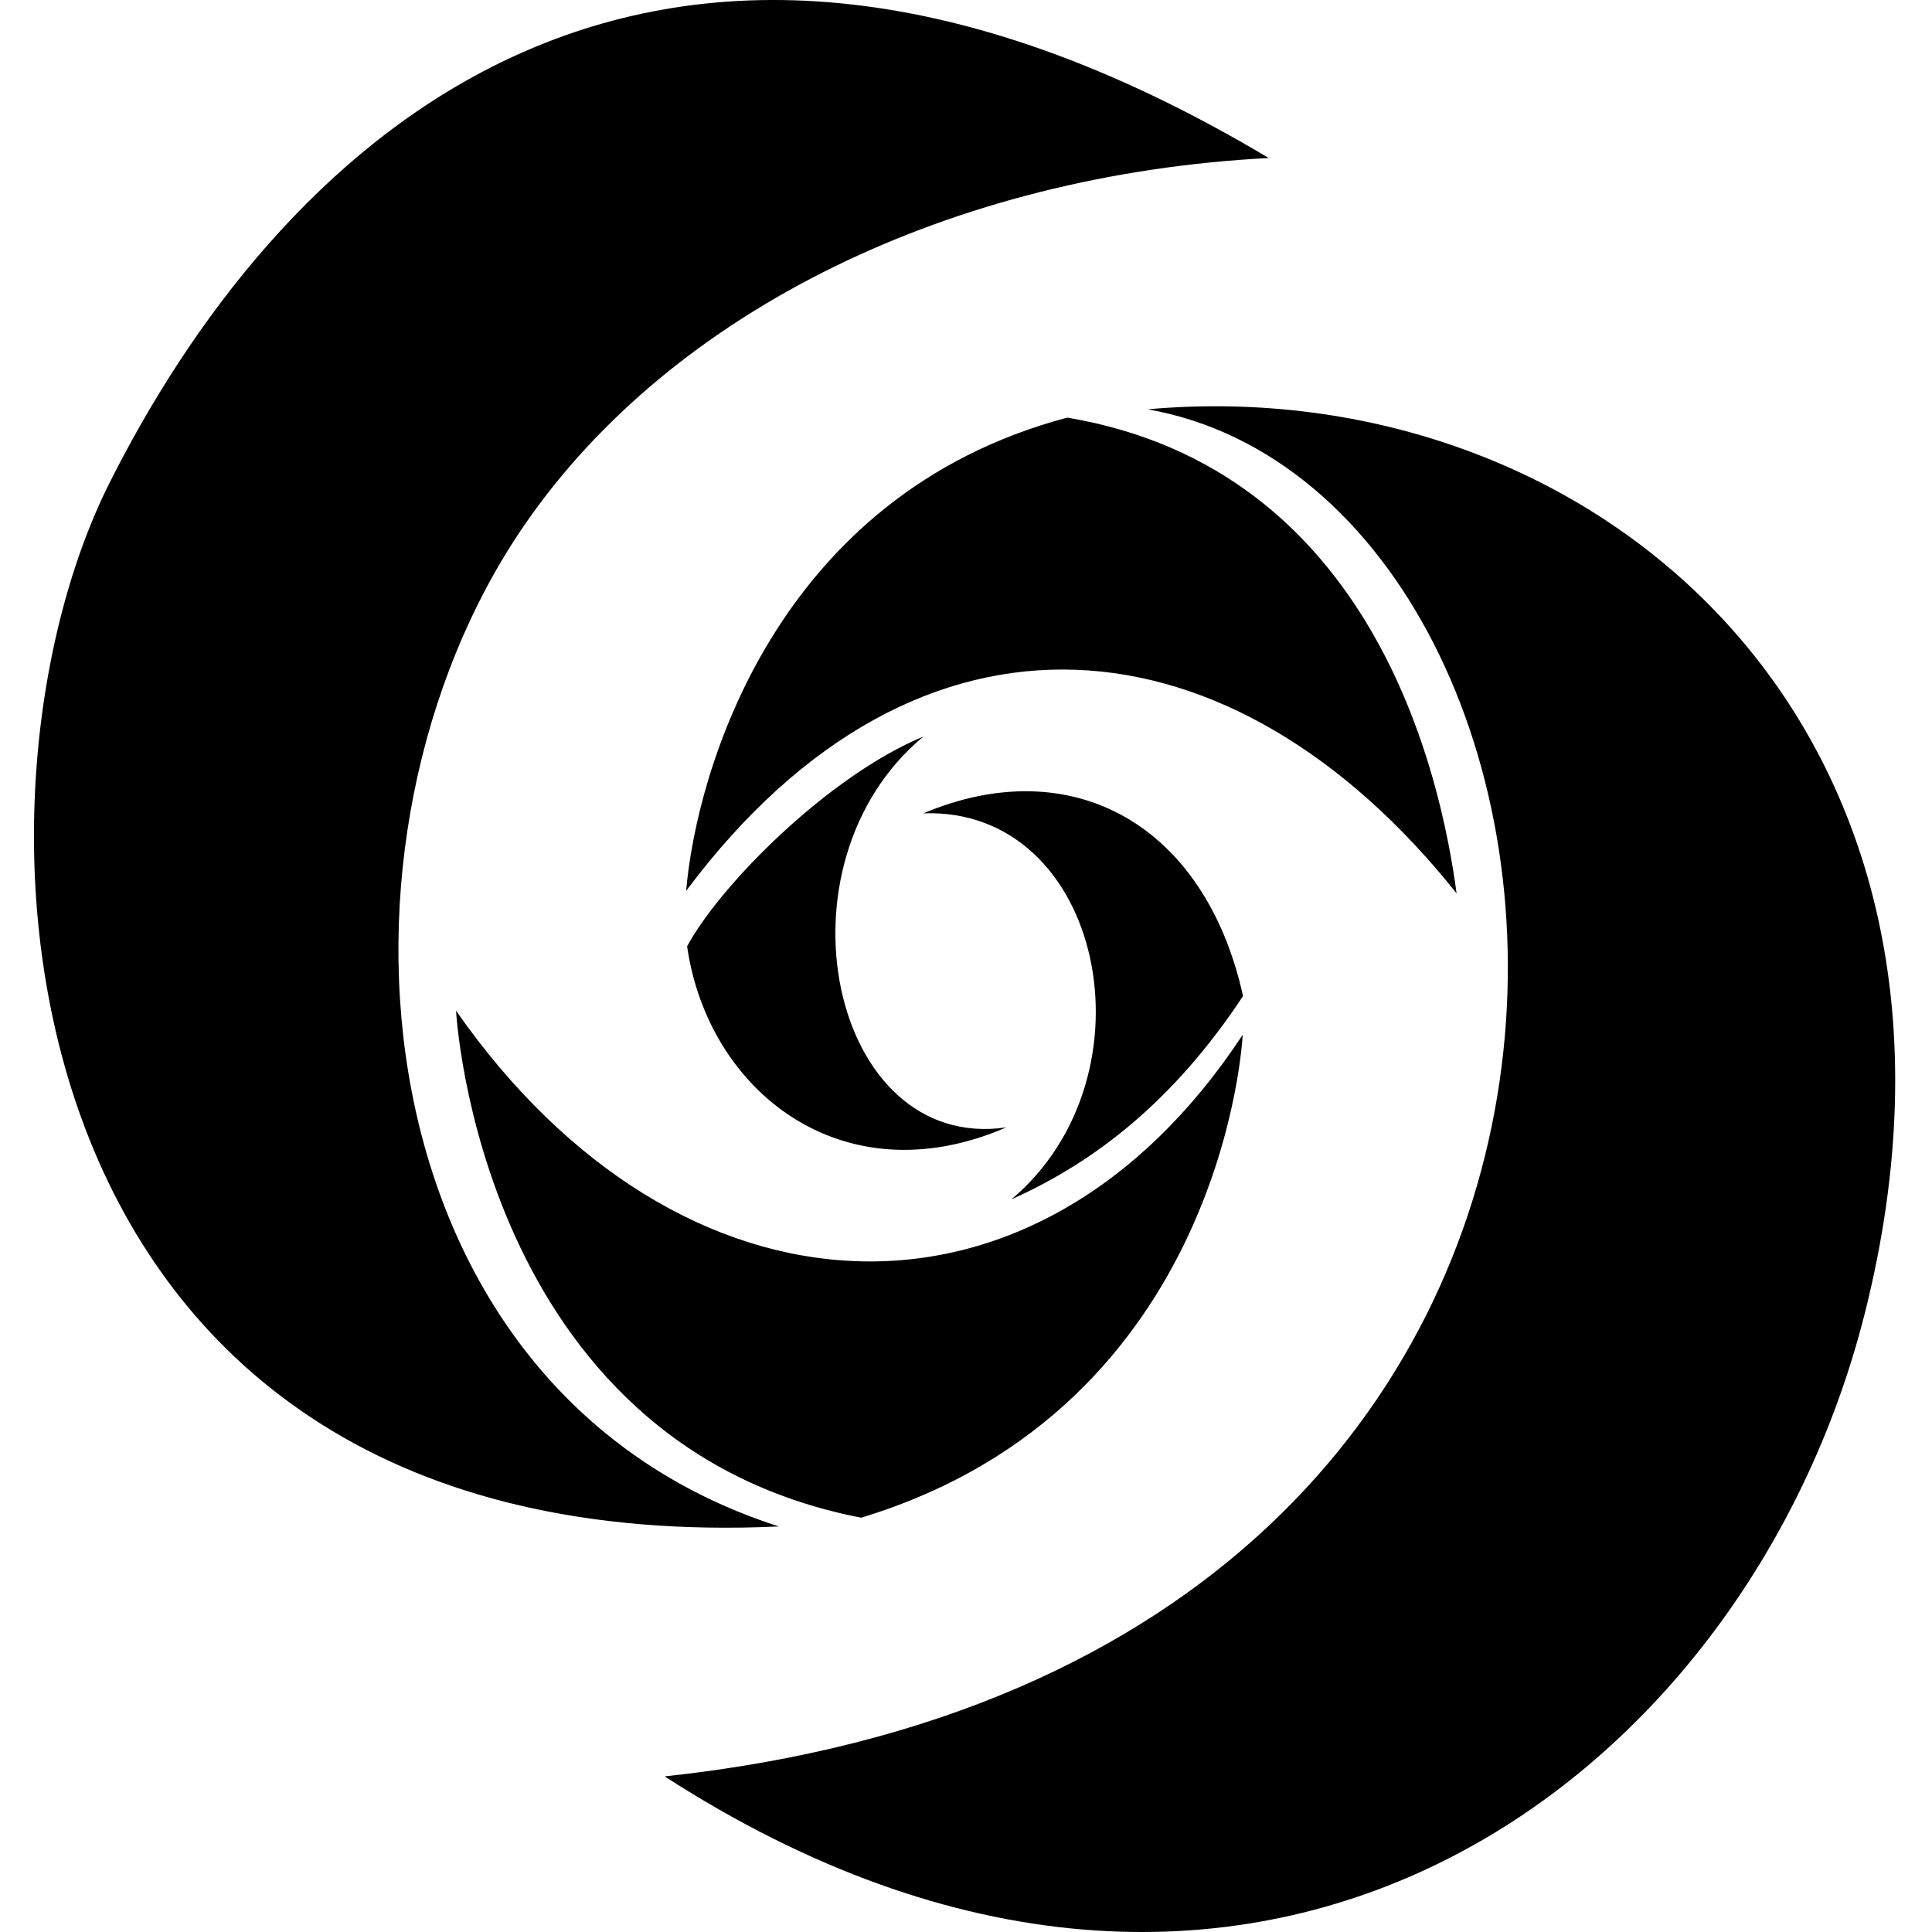 <?xml version="1.0" encoding="utf-8"?>
<!-- Generator: www.svgicons.com -->
<svg xmlns="http://www.w3.org/2000/svg" width="800" height="800" viewBox="0 0 494 512">
<path fill="currentColor" d="M19.994 128.035c42.202-84.1 137.774-187.25 307.241-86.16c-83.8 4.35-157.902 40.29-197.052 96.972c-57.39 83.092-45.182 229.622 67.228 265.68C-9.511 414.063-23.383 214.479 19.994 128.036m91.866 139.808s6.006 114.712 107.36 134.36c96.58-29.304 101.106-127.97 101.106-127.97c-55.065 83.7-149.355 78.39-208.465-6.391m123.886-72.68c-25.305 10.54-53.861 39.319-62.656 55.626c5.462 38.246 41.088 66.834 84.575 47.982c-46.384 6.783-62.918-69.614-21.919-103.608m84.673 68.803c-9.993-45.334-45.205-65.081-84.699-48.427c47.584-1.665 62.334 69.472 23.316 102.304c22.219-9.925 43.063-26.17 61.383-53.877m56.591-27.22c-4.249-31.7-22.106-112.47-103.18-126.074c-77.6 20.606-98.333 94.236-100.997 125.42c62.097-83.109 145.217-73.36 204.177.654m-81.839-128.277c130.847 23.214 160.393 331.339-128.033 362.292c154.765 99.894 286.388 2.31 317.973-122.406c39.667-156.632-72.459-250.439-189.94-239.886"/>
</svg>